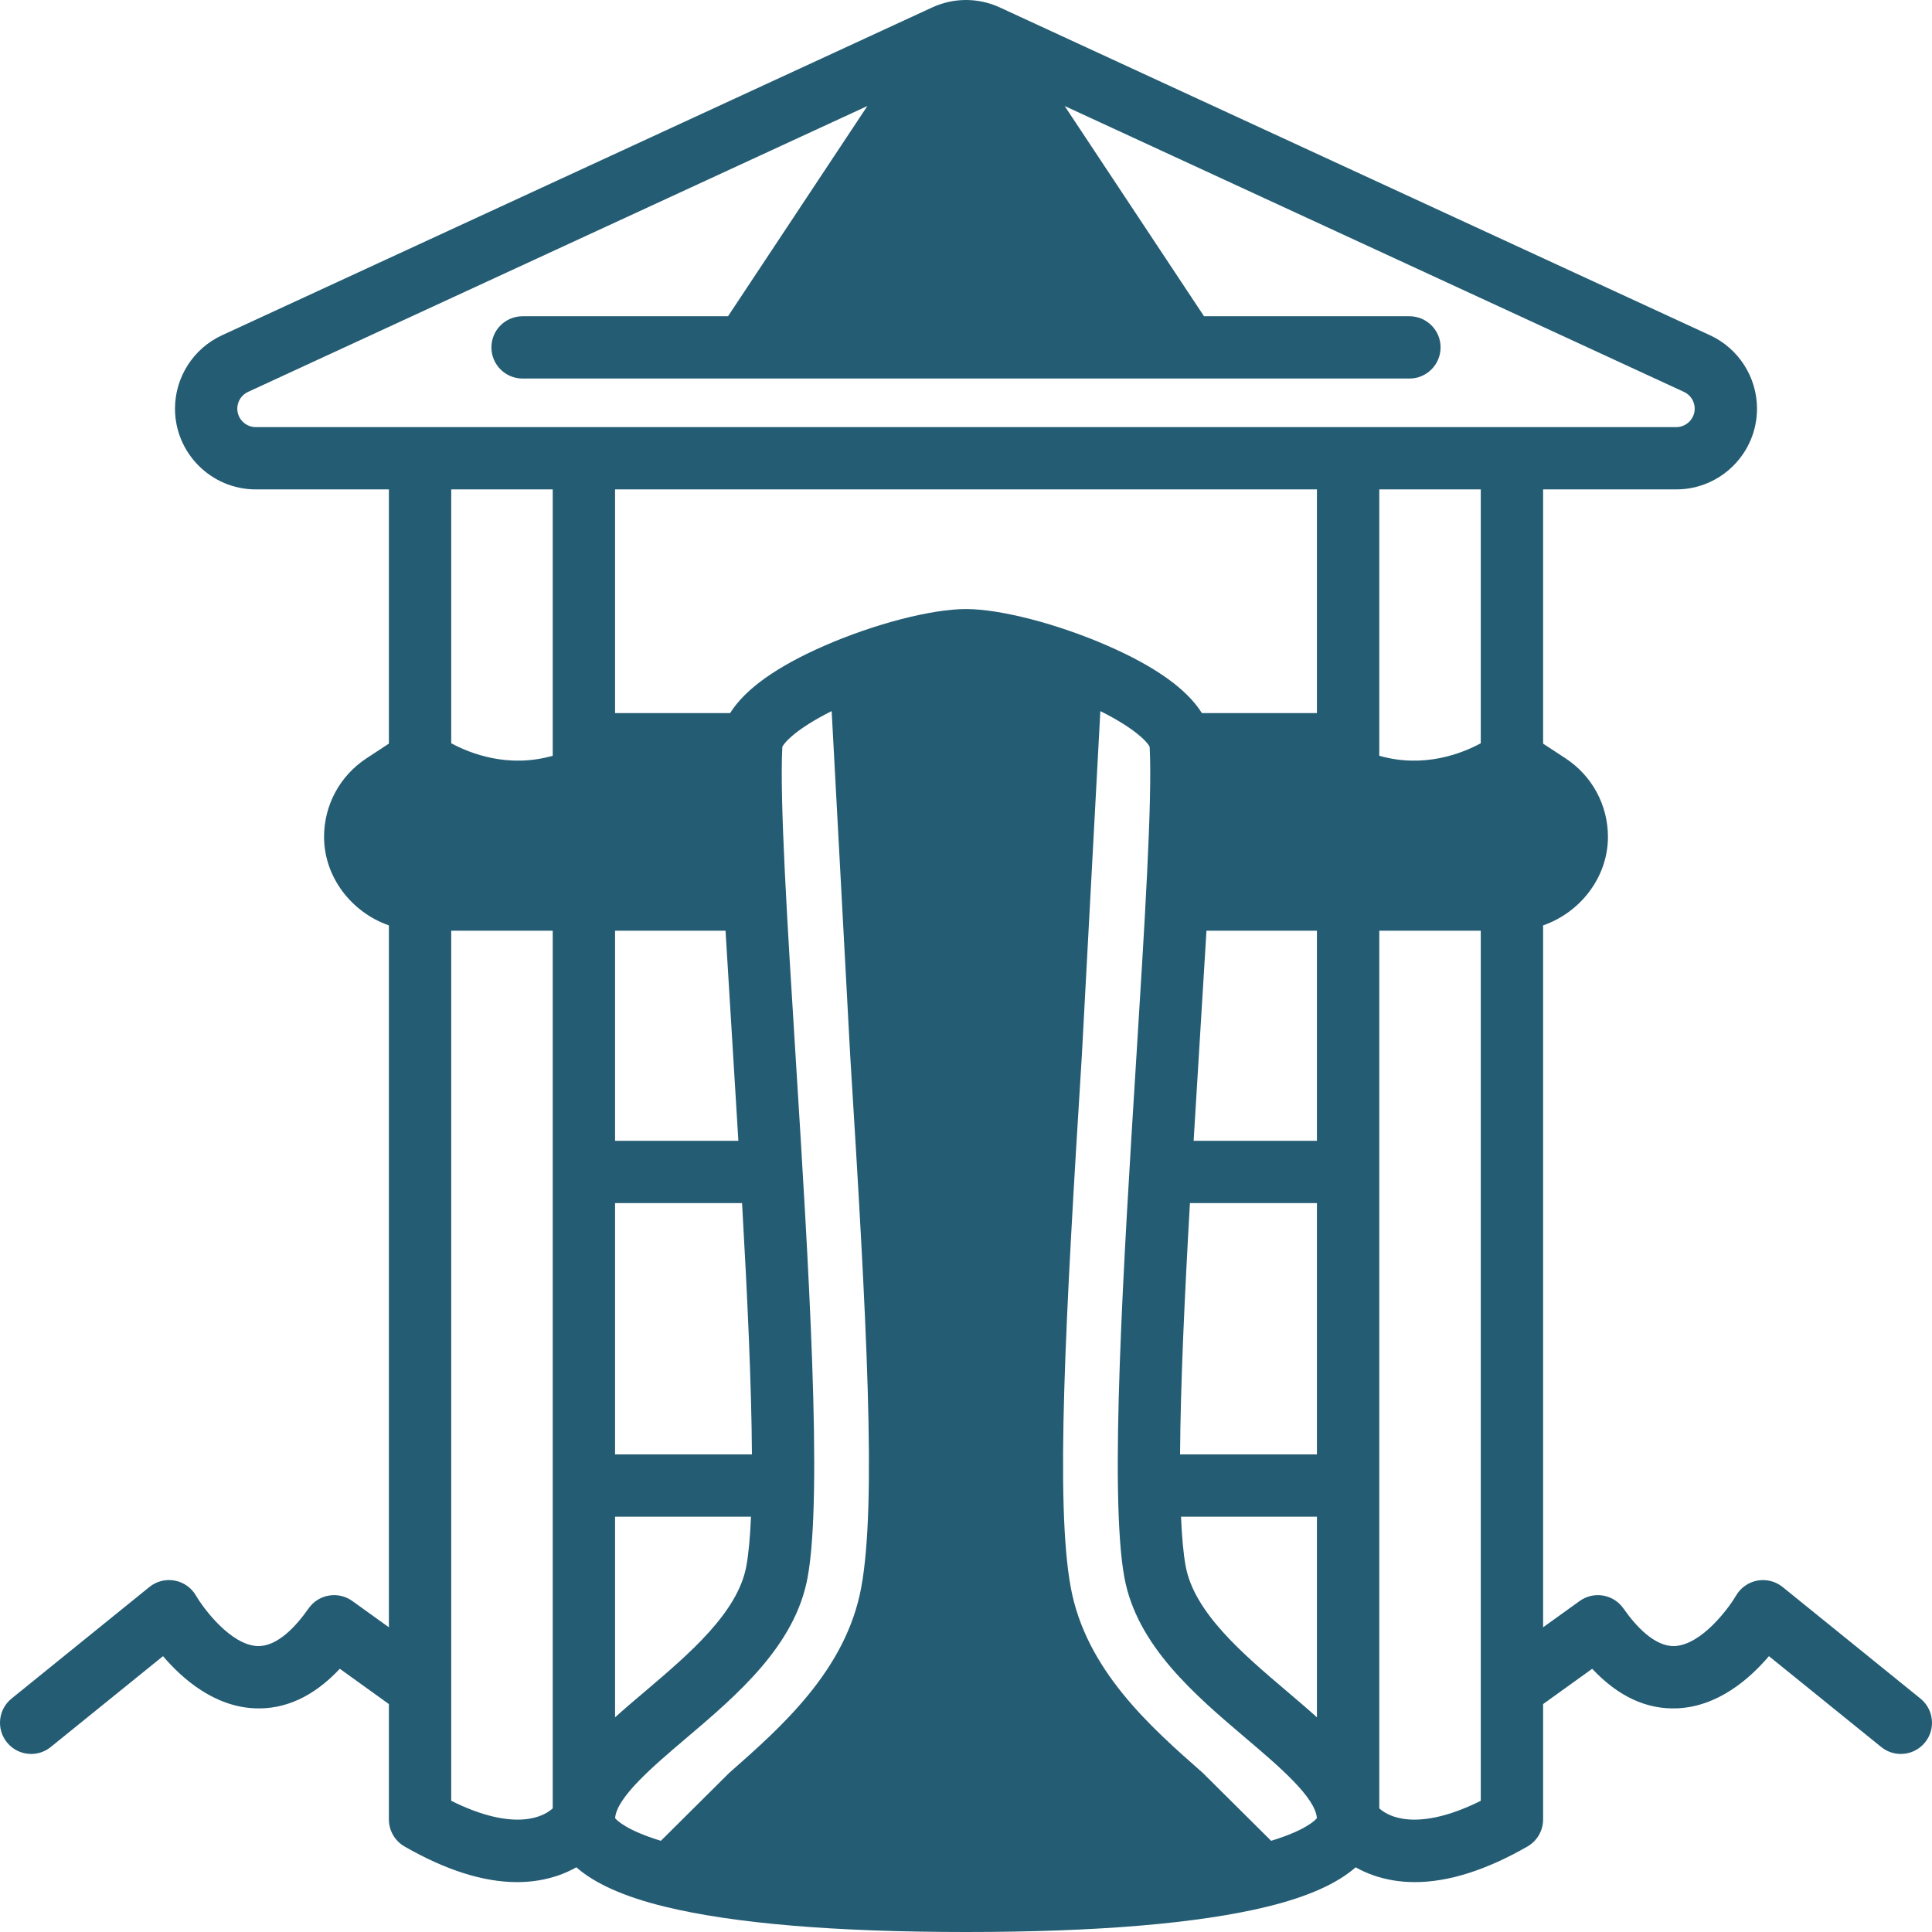 <svg width="45" height="45" viewBox="0 0 45 45" fill="none" xmlns="http://www.w3.org/2000/svg">
<g clip-path="url(#clip0_891_492)">
<path d="M44.731 39.563L41.52 36.964C41.356 36.831 41.14 36.777 40.932 36.815C40.724 36.854 40.542 36.982 40.435 37.165C40.263 37.462 39.629 38.314 39.003 38.34C38.54 38.356 38.1 37.874 37.813 37.464C37.702 37.304 37.531 37.197 37.34 37.164C37.148 37.131 36.952 37.177 36.794 37.29L35.942 37.903V21.554C36.811 21.252 37.452 20.43 37.452 19.492C37.452 18.754 37.084 18.071 36.467 17.665L35.942 17.321V11.399H39.043C40.08 11.399 40.924 10.556 40.924 9.518C40.924 8.787 40.495 8.116 39.832 7.81L23.289 0.174C22.787 -0.058 22.213 -0.058 21.711 0.174L5.169 7.81C4.505 8.116 4.076 8.787 4.076 9.518C4.076 10.555 4.92 11.399 5.957 11.399H9.058V17.32L8.533 17.665C7.916 18.071 7.548 18.754 7.548 19.492C7.548 20.43 8.19 21.252 9.058 21.554V37.903L8.206 37.29C8.048 37.177 7.852 37.131 7.66 37.164C7.469 37.196 7.299 37.304 7.187 37.464C6.9 37.874 6.462 38.357 5.997 38.34C5.371 38.314 4.738 37.462 4.566 37.167C4.46 36.983 4.279 36.854 4.07 36.815C3.861 36.776 3.645 36.83 3.48 36.964L0.269 39.563C-0.042 39.815 -0.091 40.272 0.162 40.584C0.305 40.761 0.515 40.853 0.726 40.853C0.887 40.853 1.048 40.8 1.182 40.691L3.797 38.575C4.249 39.105 4.986 39.748 5.93 39.79C6.644 39.822 7.31 39.513 7.915 38.869L9.058 39.691V42.378C9.058 42.638 9.197 42.878 9.422 43.008C10.385 43.561 11.263 43.838 12.044 43.838C12.383 43.838 12.703 43.786 13.005 43.682C13.161 43.628 13.3 43.563 13.424 43.493C13.855 43.872 14.538 44.178 15.473 44.407C17.078 44.801 19.443 45 22.5 45C25.557 45 27.921 44.801 29.527 44.407C30.462 44.178 31.145 43.872 31.576 43.493C31.7 43.563 31.839 43.628 31.995 43.682C32.297 43.786 32.617 43.838 32.955 43.838C33.737 43.838 34.615 43.56 35.578 43.008C35.803 42.878 35.942 42.638 35.942 42.378V39.691L37.085 38.869C37.69 39.513 38.353 39.822 39.07 39.79C40.014 39.748 40.751 39.105 41.202 38.575L43.817 40.691C43.952 40.8 44.113 40.853 44.273 40.853C44.485 40.853 44.695 40.761 44.838 40.584C45.091 40.272 45.042 39.815 44.731 39.563ZM5.957 9.948C5.72 9.948 5.527 9.755 5.527 9.518C5.527 9.351 5.625 9.198 5.777 9.128L20.203 2.469L16.957 7.366H12.172C11.771 7.366 11.446 7.691 11.446 8.091C11.446 8.492 11.771 8.817 12.172 8.817H32.828C33.229 8.817 33.554 8.492 33.554 8.091C33.554 7.691 33.229 7.366 32.828 7.366H28.044L24.798 2.469L39.223 9.128C39.375 9.198 39.473 9.351 39.473 9.518C39.473 9.755 39.28 9.948 39.043 9.948L5.957 9.948ZM34.49 11.399V17.312C34.054 17.548 33.166 17.901 32.126 17.603V11.399H34.49ZM17.284 28.023C17.405 30.134 17.504 32.233 17.514 33.876H14.326V28.023H17.284ZM14.326 26.571V21.678H16.899L17.198 26.571H14.326ZM17.006 16.609H14.326V11.399H30.674V16.609H27.994C27.646 16.052 26.91 15.525 25.79 15.037C24.622 14.528 23.3 14.186 22.5 14.186C21.7 14.186 20.378 14.528 19.21 15.037C18.09 15.525 17.354 16.052 17.006 16.609ZM12.874 11.399V17.603C11.834 17.901 10.945 17.547 10.51 17.312V11.399L12.874 11.399ZM12.874 42.121C12.556 42.408 11.807 42.591 10.51 41.944V21.678H12.874V42.121ZM14.326 35.327H17.492C17.472 35.796 17.437 36.187 17.384 36.476C17.187 37.559 16.044 38.529 15.037 39.385C14.793 39.591 14.553 39.795 14.326 40L14.326 35.327ZM15.393 42.876C14.595 42.632 14.37 42.402 14.327 42.349C14.361 41.862 15.218 41.135 15.976 40.491C17.169 39.478 18.522 38.33 18.812 36.736C19.167 34.791 18.831 29.413 18.535 24.668C18.34 21.549 18.156 18.603 18.222 17.397C18.269 17.29 18.562 16.966 19.371 16.563L19.803 24.589C20.19 30.797 20.418 35.012 20.062 36.964C19.71 38.896 18.199 40.226 16.985 41.294L15.393 42.876ZM29.607 42.876L28.015 41.294C26.801 40.226 25.29 38.896 24.938 36.964C24.582 35.012 24.81 30.797 25.198 24.589L25.629 16.563C26.438 16.966 26.732 17.29 26.778 17.396C26.844 18.603 26.66 21.549 26.465 24.668C26.169 29.413 25.833 34.791 26.188 36.736C26.478 38.33 27.831 39.478 29.024 40.491C29.782 41.135 30.639 41.862 30.673 42.348C30.63 42.402 30.405 42.632 29.607 42.876ZM30.674 40C30.447 39.795 30.207 39.591 29.964 39.385C28.956 38.529 27.813 37.559 27.616 36.476C27.563 36.187 27.528 35.796 27.508 35.327H30.674V40H30.674ZM30.674 33.876H27.486C27.496 32.233 27.595 30.134 27.716 28.023H30.674V33.876ZM30.674 26.571H27.802L28.101 21.678H30.674V26.571ZM34.49 41.944C33.193 42.591 32.444 42.408 32.126 42.121V21.678H34.49V41.944Z" fill="#245C73"/>
</g>
<defs>
<clipPath id="clip0_891_492">
<rect width="45" height="45" fill="white"/>
</clipPath>
</defs>
</svg>
